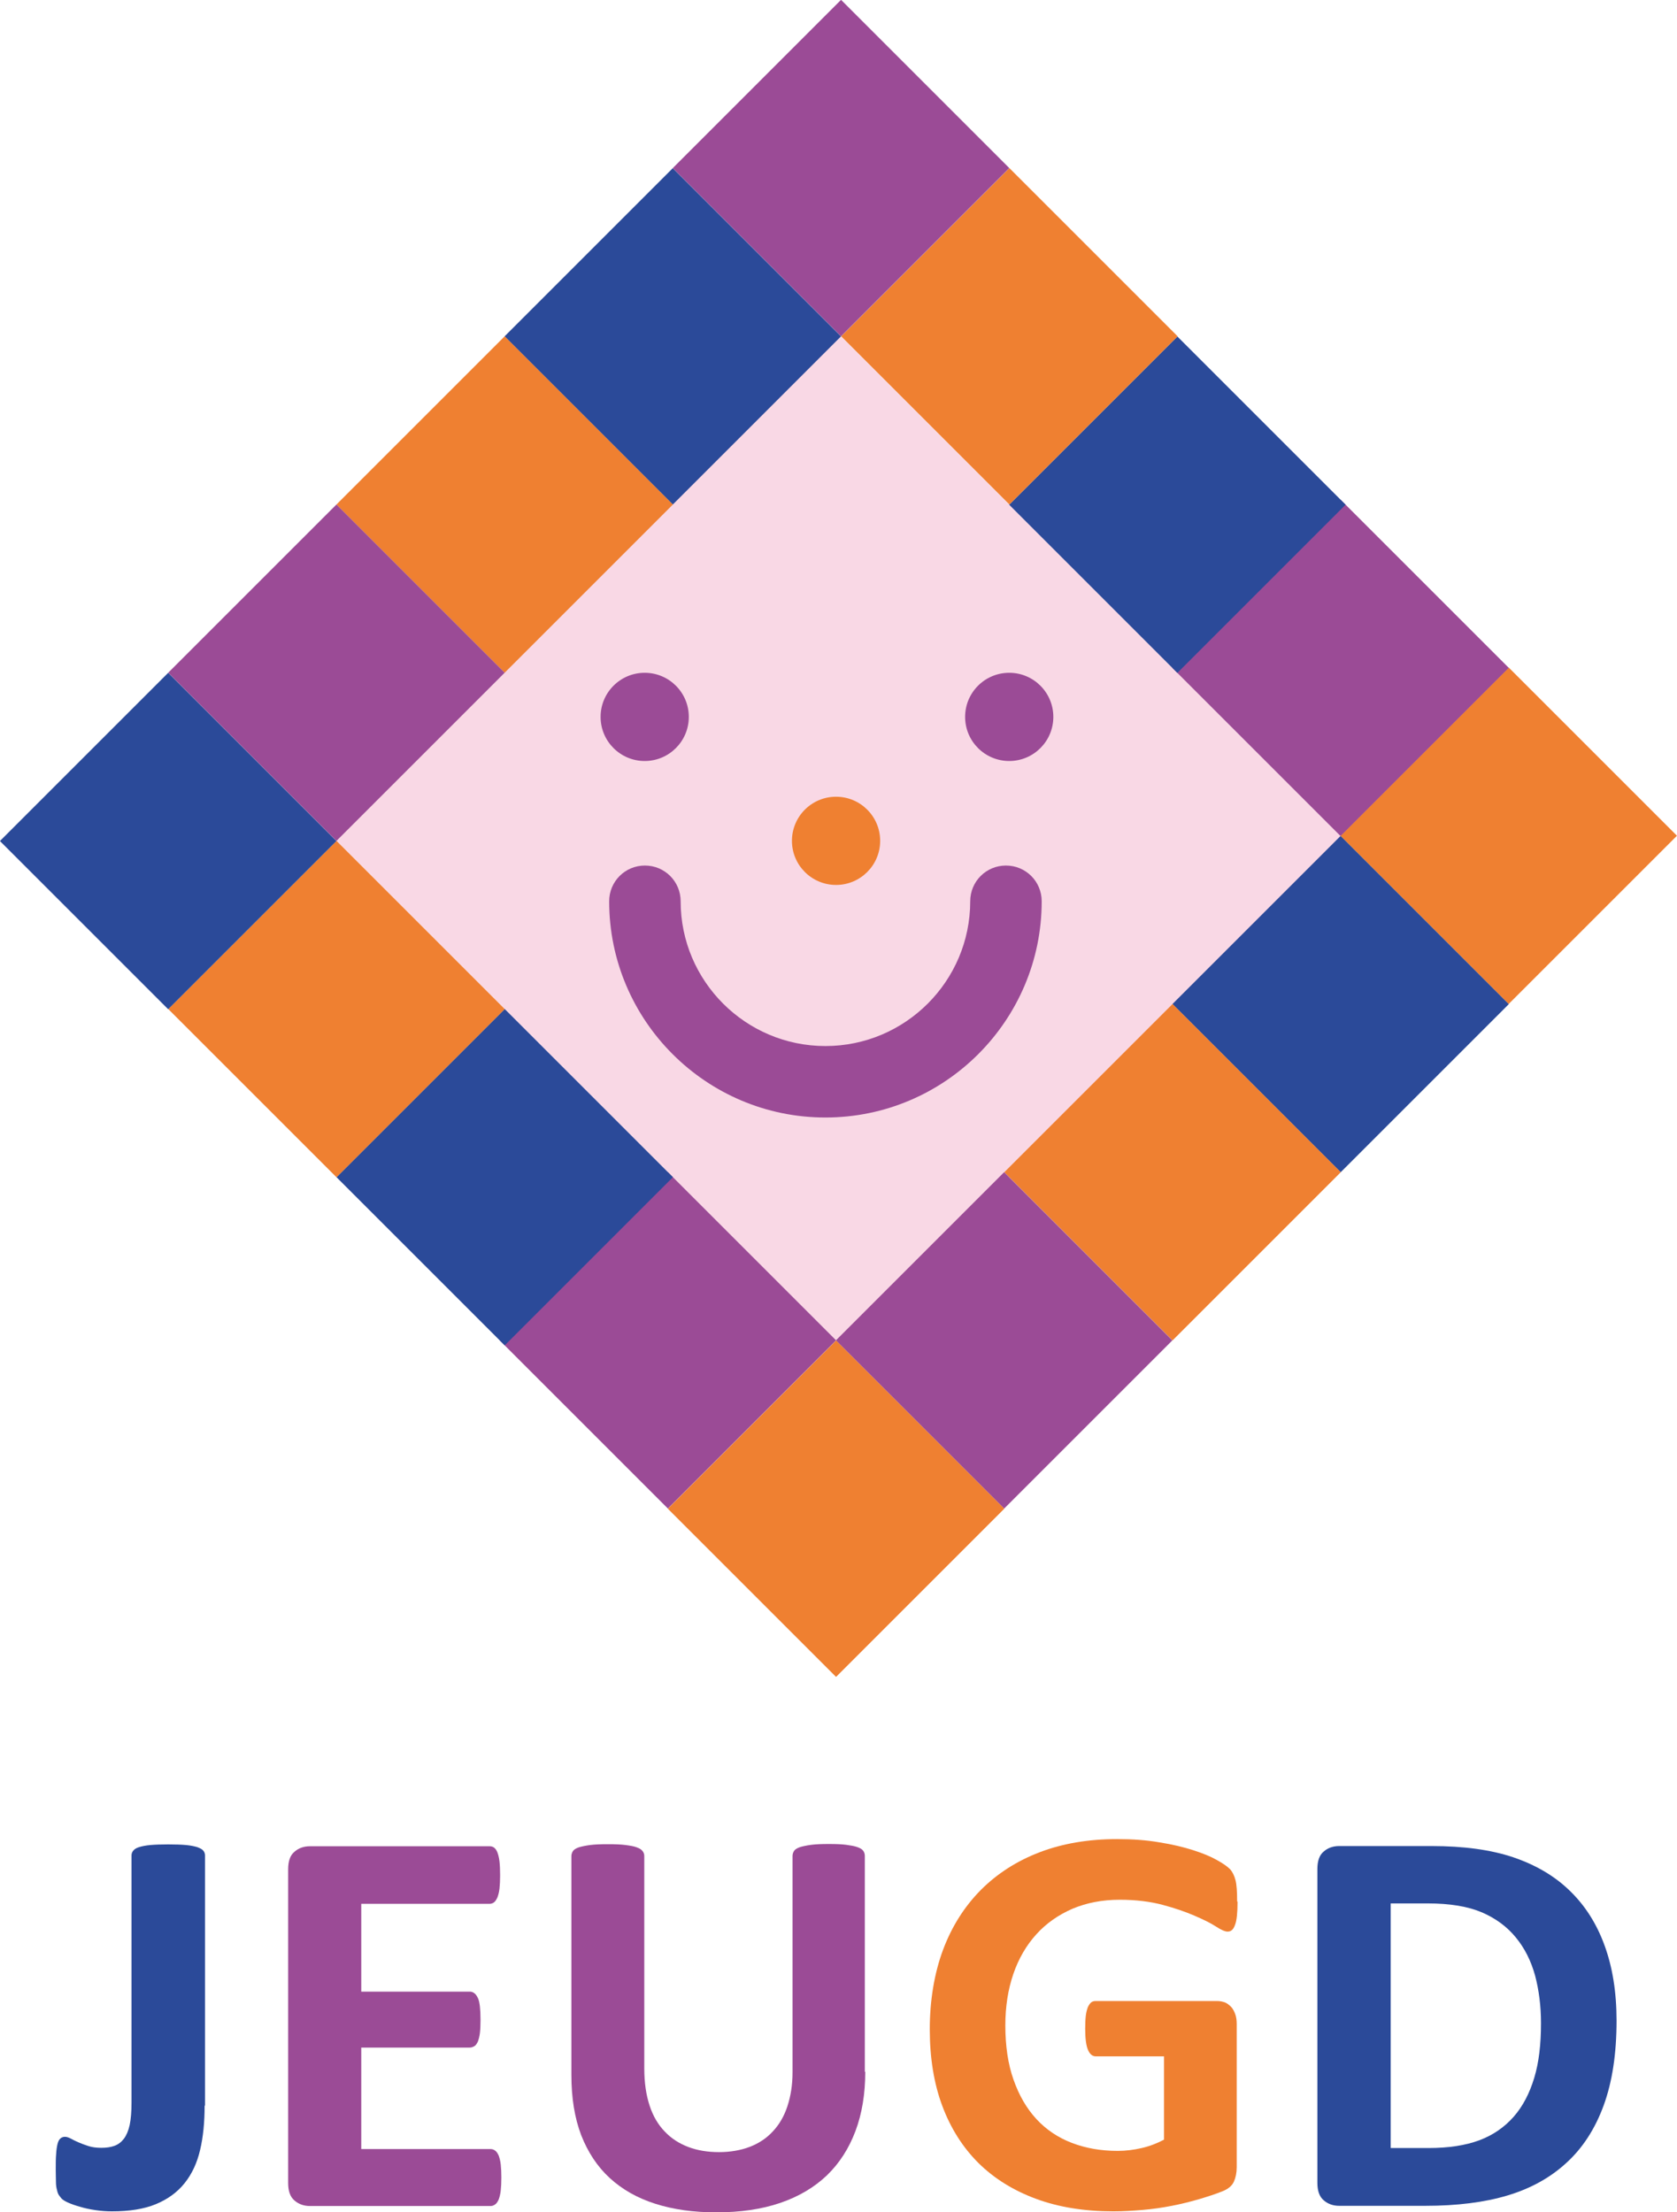 <?xml version="1.0" encoding="UTF-8"?><svg id="Layer_2" xmlns="http://www.w3.org/2000/svg" viewBox="0 0 82.12 108.34"><g id="Laag_1"><path d="m10.02,103.13c0,.8-.07,1.52-.22,2.16-.15.64-.4,1.18-.76,1.63-.36.45-.83.79-1.41,1.03-.58.24-1.3.35-2.15.35-.27,0-.54-.02-.81-.06s-.51-.09-.74-.16c-.22-.06-.42-.13-.58-.2s-.27-.14-.33-.2c-.05-.06-.1-.12-.14-.18-.04-.06-.07-.15-.09-.25-.03-.1-.05-.23-.05-.39,0-.15-.01-.35-.01-.59,0-.31,0-.57.02-.78.01-.21.04-.38.07-.5.03-.12.08-.21.14-.26.06-.05.13-.08.22-.08.08,0,.18.03.29.09.11.06.23.12.37.18s.29.12.48.18c.18.06.39.09.64.09s.46-.03.65-.1.34-.19.46-.35.22-.39.28-.67c.06-.28.09-.64.09-1.09v-12.11c0-.09.03-.17.09-.24.06-.07.15-.13.29-.17.13-.04.32-.08.55-.1s.53-.03.87-.03.63.01.86.03.41.06.55.1c.14.05.24.1.3.17.06.07.09.15.09.24v12.25Z" fill="#2b4a99" stroke-width="0"/><path d="m24.55,106.63c0,.26-.01.48-.03.66-.02.18-.06.32-.1.43-.05.11-.1.19-.17.24-.07.05-.14.08-.22.08h-8.85c-.3,0-.55-.09-.76-.27s-.31-.46-.31-.86v-15.36c0-.4.1-.69.31-.86.2-.18.46-.27.76-.27h8.8c.08,0,.15.02.22.07.06.05.12.13.16.24.04.11.08.26.1.44s.03.4.03.67c0,.25-.01.47-.03.65-.02.18-.06.32-.1.43-.05.11-.1.19-.16.24-.06.05-.14.08-.22.08h-6.29v4.3h5.32c.08,0,.16.03.22.08.07.05.12.13.17.23.05.1.08.25.1.42.02.18.03.39.03.65s-.01.48-.03.65c-.02.17-.06.31-.1.42-.05.1-.1.18-.17.22s-.14.07-.22.07h-5.32v4.97h6.34c.08,0,.16.03.22.08.07.05.12.13.17.24.04.11.08.25.1.43s.03.4.03.66Z" fill="#9b4b96" stroke-width="0"/><path d="m42.37,101.47c0,1.08-.16,2.05-.48,2.9-.32.85-.78,1.57-1.4,2.17-.62.59-1.38,1.04-2.29,1.35-.91.31-1.95.46-3.13.46-1.11,0-2.1-.14-2.98-.42-.88-.28-1.62-.7-2.23-1.26-.61-.56-1.07-1.26-1.4-2.1-.32-.84-.48-1.82-.48-2.95v-10.72c0-.09.03-.17.08-.25.05-.07.15-.13.29-.18.14-.04.32-.08.55-.11s.52-.04.87-.04.63.01.86.04c.23.03.41.06.54.11.14.05.23.1.29.18.06.07.09.15.09.25v10.4c0,.7.09,1.3.26,1.82s.42.94.74,1.27c.32.34.71.59,1.16.76s.95.25,1.5.25,1.07-.09,1.51-.26.82-.42,1.13-.76c.31-.33.55-.74.71-1.23s.25-1.04.25-1.65v-10.61c0-.09.03-.17.08-.25.05-.07.15-.13.29-.18.14-.04.32-.08.55-.11s.52-.04.86-.04.63.01.85.04.4.06.54.11c.14.05.23.1.29.18.05.07.08.15.08.25v10.57Z" fill="#9b4b96" stroke-width="0"/><path d="m60.6,93.15c0,.26-.01.49-.03.68-.02.19-.05.34-.1.46-.04.11-.09.19-.15.24-.06.05-.13.07-.21.07-.12,0-.31-.08-.57-.25s-.61-.34-1.05-.53-.96-.37-1.56-.53c-.6-.16-1.31-.25-2.1-.25-.85,0-1.62.15-2.31.44-.69.3-1.28.71-1.77,1.25-.49.54-.87,1.19-1.13,1.95-.26.76-.39,1.6-.39,2.51,0,1.01.13,1.9.4,2.66.27.77.64,1.41,1.12,1.93s1.06.91,1.74,1.17c.68.26,1.42.39,2.24.39.4,0,.79-.05,1.18-.14.39-.09.75-.23,1.09-.41v-4.08h-3.34c-.16,0-.29-.1-.38-.31-.09-.2-.14-.55-.14-1.04,0-.25.01-.47.03-.64.02-.17.06-.31.1-.42.05-.1.1-.18.16-.23.06-.05.14-.07.22-.07h5.95c.15,0,.27.03.39.07.11.05.21.13.3.22.09.1.15.22.2.36.05.14.07.3.07.48v7.01c0,.27-.05.51-.14.71-.09.2-.29.37-.59.48-.3.12-.66.24-1.1.37-.44.13-.89.24-1.35.33s-.94.16-1.42.2-.96.07-1.44.07c-1.41,0-2.67-.2-3.78-.61s-2.05-.99-2.83-1.76c-.77-.77-1.36-1.7-1.77-2.8s-.61-2.35-.61-3.75.22-2.74.65-3.89,1.05-2.12,1.85-2.93c.8-.8,1.76-1.42,2.89-1.85,1.13-.43,2.39-.64,3.78-.64.76,0,1.46.05,2.08.16.63.1,1.17.23,1.64.38.47.15.86.31,1.16.48.31.17.52.32.65.45.12.13.21.31.27.54s.08.57.08,1.03Z" fill="#ef8031" stroke-width="0"/><path d="m79.16,98.96c0,1.62-.21,3-.63,4.15s-1.03,2.09-1.82,2.81c-.79.73-1.75,1.26-2.88,1.6-1.13.34-2.48.51-4.04.51h-4.21c-.3,0-.55-.09-.76-.27s-.31-.46-.31-.86v-15.36c0-.4.1-.69.31-.86.2-.18.46-.27.76-.27h4.52c1.57,0,2.9.18,4,.55,1.09.37,2.02.91,2.76,1.63.75.72,1.32,1.61,1.71,2.68.39,1.06.59,2.29.59,3.69Zm-3.7.12c0-.83-.1-1.61-.29-2.33-.2-.72-.51-1.34-.94-1.86-.43-.53-.99-.94-1.66-1.23-.68-.29-1.56-.44-2.66-.44h-1.81v11.98h1.86c.98,0,1.81-.13,2.48-.38.67-.25,1.23-.64,1.68-1.15.45-.51.78-1.15,1.01-1.91s.33-1.65.33-2.67Z" fill="#2b4a99" stroke-width="0"/><rect x="23.7" y="23.7" width="34.94" height="34.94" transform="translate(-17.05 41.17) rotate(-45)" fill="#f9d8e5" stroke-width="0"/><rect x="59.82" y="43.35" width="11.65" height="11.65" transform="translate(-15.54 60.82) rotate(-45)" fill="#2b4a99" stroke-width="0"/><rect x="51.59" y="51.59" width="11.65" height="11.65" transform="translate(-23.78 57.41) rotate(-45)" fill="#ef8031" stroke-width="0"/><rect x="43.35" y="59.82" width="11.65" height="11.65" transform="translate(-32.02 54) rotate(-45)" fill="#9b4b96" stroke-width="0"/><rect x="27.12" y="10.65" width="11.65" height="11.65" transform="translate(-2 28.12) rotate(-45)" fill="#2b4a99" stroke-width="0"/><rect x="18.89" y="18.89" width="11.65" height="11.65" transform="translate(-10.24 24.71) rotate(-45)" fill="#ef8031" stroke-width="0"/><rect x="10.65" y="27.12" width="11.65" height="11.65" transform="translate(-18.47 21.3) rotate(-45)" fill="#9b4b96" stroke-width="0"/><rect x="68.06" y="35.11" width="11.65" height="11.65" transform="translate(-7.31 64.23) rotate(-45)" fill="#ef8031" stroke-width="0"/><rect x="59.82" y="26.88" width="11.65" height="11.65" transform="translate(-3.9 56) rotate(-45)" fill="#9b4b96" stroke-width="0"/><rect x="51.83" y="18.89" width="11.65" height="11.65" transform="translate(-.59 48.01) rotate(-45)" fill="#2b4a99" stroke-width="0"/><rect x="43.6" y="10.65" width="11.65" height="11.65" transform="translate(2.83 39.77) rotate(-45)" fill="#ef8031" stroke-width="0"/><rect x="35.36" y="2.41" width="11.65" height="11.65" transform="translate(6.24 31.53) rotate(-45)" fill="#9b4b96" stroke-width="0"/><rect x="35.11" y="68.06" width="11.65" height="11.65" transform="translate(-40.25 50.59) rotate(-45)" fill="#ef8031" stroke-width="0"/><rect x="26.88" y="59.82" width="11.65" height="11.65" transform="translate(-36.84 42.35) rotate(-45)" fill="#9b4b96" stroke-width="0"/><rect x="18.89" y="51.83" width="11.65" height="11.65" transform="translate(-33.53 34.36) rotate(-45)" fill="#2b4a99" stroke-width="0"/><rect x="10.65" y="43.6" width="11.65" height="11.65" transform="translate(-30.12 26.12) rotate(-45)" fill="#ef8031" stroke-width="0"/><rect x="2.41" y="35.36" width="11.65" height="11.65" transform="translate(-26.71 17.89) rotate(-45)" fill="#2b4a99" stroke-width="0"/><circle cx="31.57" cy="35.11" r="2.16" fill="#9b4b96" stroke-width="0"/><circle cx="49.42" cy="35.11" r="2.16" fill="#9b4b96" stroke-width="0"/><circle cx="40.94" cy="41.18" r="2.16" fill="#ef8031" stroke-width="0"/><path d="m40.42,54.73c-5.84,0-10.59-4.75-10.59-10.59,0-.97.78-1.75,1.75-1.75s1.75.78,1.75,1.75c0,3.91,3.18,7.09,7.09,7.09s7.09-3.18,7.09-7.09c0-.97.78-1.75,1.75-1.75s1.75.78,1.75,1.75c0,5.84-4.75,10.59-10.59,10.59Z" fill="#9b4b96" stroke-width="0"/></g></svg>